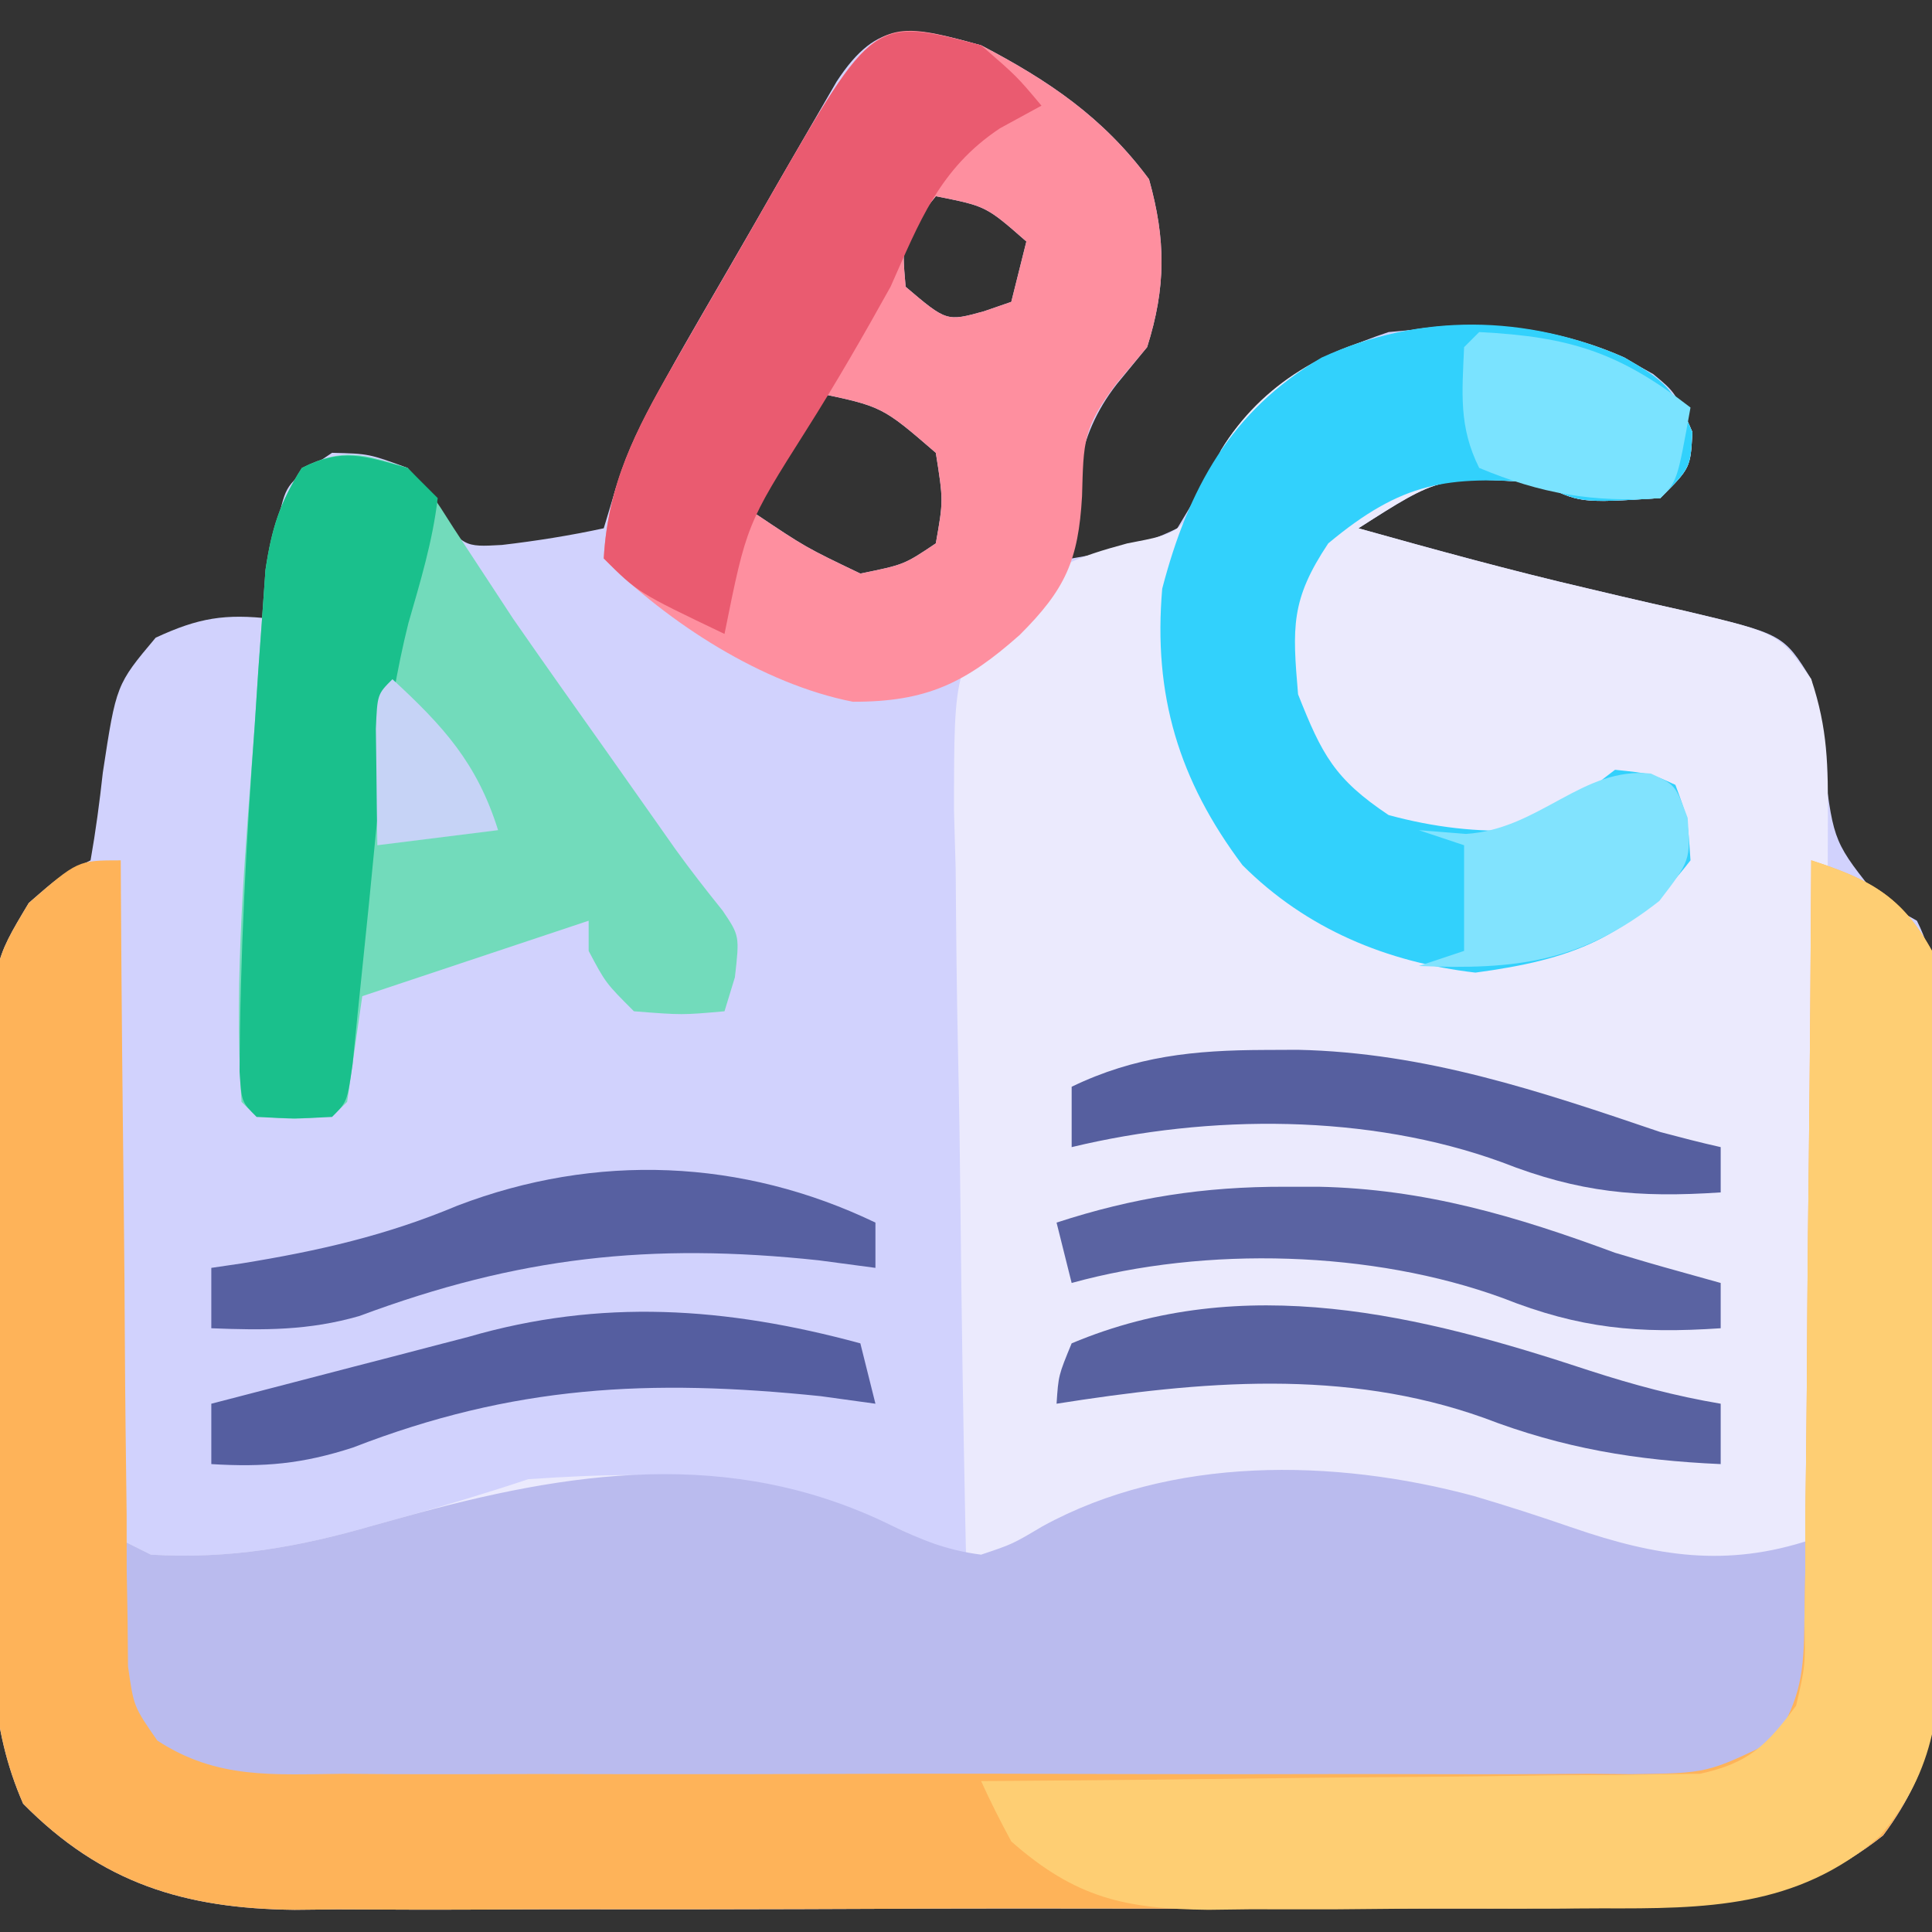 <?xml version="1.0" encoding="UTF-8"?>
<svg version="1.1" xmlns="http://www.w3.org/2000/svg" width="128" height="128">
<rect width="100%" height="100%" fill="#333333" stroke="none"/>
<path d="M0 0 C4.483 2.341 8.104 4.788 11.125 8.875 C12.245 12.873 12.254 16.031 11 20 C10.34 20.804 9.68 21.609 9 22.438 C6.175 26.057 6.195 29.517 6 34 C8.652 33.541 10.622 33.179 13 32 C14.024 30.305 15.042 28.6 15.902 26.816 C18.355 22.758 22.613 20.462 27 19 C33.372 18.372 38.897 18.541 44.531 21.785 C46 23 46 23 47.125 25.625 C47 28 47 28 45 30 C39.667 30.333 39.667 30.333 37 29 C30.412 28.536 30.412 28.536 25 32 C30.044 33.411 35.085 34.799 40.188 35.984 C40.901 36.153 41.614 36.321 42.35 36.495 C43.766 36.828 45.183 37.151 46.604 37.466 C53.144 39.016 53.144 39.016 55 42 C55.555 44.777 55.555 44.777 55.875 47.938 C56.504 52.83 56.504 52.83 59.562 56.625 C60.367 57.079 61.171 57.532 62 58 C63.243 60.485 63.154 62.201 63.193 64.981 C63.209 66.02 63.225 67.058 63.242 68.128 C63.286 72.889 63.327 77.649 63.35 82.41 C63.367 84.92 63.394 87.429 63.432 89.938 C63.487 93.556 63.509 97.174 63.523 100.793 C63.546 101.91 63.569 103.027 63.592 104.178 C63.577 109.889 63.233 113.967 59.759 118.605 C53.878 123.269 47.989 123.439 40.785 123.404 C39.783 123.411 38.78 123.418 37.747 123.425 C34.447 123.443 31.148 123.439 27.848 123.434 C25.545 123.438 23.243 123.443 20.94 123.449 C16.119 123.458 11.299 123.456 6.478 123.446 C0.31 123.435 -5.858 123.455 -12.026 123.484 C-16.78 123.502 -21.533 123.502 -26.287 123.496 C-28.56 123.496 -30.834 123.502 -33.108 123.515 C-36.291 123.53 -39.473 123.519 -42.656 123.502 C-44.055 123.516 -44.055 123.516 -45.482 123.531 C-52.788 123.449 -58.264 121.772 -63.467 116.5 C-65.726 111.342 -65.572 106.571 -65.531 100.996 C-65.535 99.84 -65.539 98.684 -65.543 97.493 C-65.546 95.055 -65.538 92.616 -65.521 90.178 C-65.5 86.447 -65.521 82.717 -65.547 78.986 C-65.544 76.615 -65.539 74.243 -65.531 71.871 C-65.539 70.756 -65.547 69.642 -65.556 68.493 C-65.462 60.77 -65.462 60.77 -63.092 56.821 C-61 55 -61 55 -59 54 C-58.659 52.074 -58.401 50.132 -58.188 48.188 C-57.3 42.357 -57.3 42.357 -54.688 39.25 C-51.845 37.928 -50.093 37.646 -47 38 C-46.963 37.374 -46.925 36.747 -46.887 36.102 C-46.821 35.284 -46.755 34.467 -46.688 33.625 C-46.629 32.813 -46.571 32.001 -46.512 31.164 C-46 29 -46 29 -43 27 C-40.562 27.062 -40.562 27.062 -38 28 C-37.134 29.299 -37.134 29.299 -36.25 30.625 C-34.286 33.247 -34.286 33.247 -31.75 33.105 C-29.467 32.838 -27.246 32.485 -25 32 C-24.74 31.139 -24.481 30.277 -24.213 29.39 C-22.969 25.915 -21.434 22.958 -19.594 19.762 C-19.268 19.195 -18.943 18.629 -18.608 18.046 C-17.925 16.86 -17.239 15.676 -16.55 14.494 C-15.495 12.68 -14.452 10.859 -13.41 9.037 C-12.743 7.882 -12.075 6.728 -11.406 5.574 C-10.801 4.528 -10.196 3.483 -9.572 2.405 C-6.812 -1.818 -4.626 -1.262 0 0 Z M-3 10 C-5.277 12.815 -5.277 12.815 -5 16 C-2.285 18.307 -2.285 18.307 0.188 17.625 C0.786 17.419 1.384 17.212 2 17 C2.33 15.68 2.66 14.36 3 13 C0.328 10.657 0.328 10.657 -3 10 Z M-11 23 C-12.32 25.64 -13.64 28.28 -15 31 C-11.624 33.264 -11.624 33.264 -8 35 C-5.105 34.412 -5.105 34.412 -3 33 C-2.498 30.169 -2.498 30.169 -3 27 C-6.56 23.924 -6.56 23.924 -11 23 Z " fill="#D1D2FD" transform="translate(65,3)"/>
<path d="M0 0 C2.66 1.532 3.253 2.028 4.5 4.938 C4.375 7.312 4.375 7.312 2.375 9.312 C-2.958 9.646 -2.958 9.646 -5.625 8.312 C-12.213 7.849 -12.213 7.849 -17.625 11.312 C-12.581 12.723 -7.54 14.112 -2.438 15.297 C-1.724 15.465 -1.011 15.634 -0.275 15.808 C1.141 16.14 2.558 16.464 3.979 16.778 C10.24 18.262 10.24 18.262 12.375 21.312 C13.479 24.624 13.491 27.053 13.476 30.541 C13.472 31.826 13.468 33.11 13.464 34.434 C13.453 35.839 13.442 37.244 13.43 38.648 C13.421 39.711 13.421 39.711 13.412 40.794 C13.381 44.541 13.342 48.288 13.298 52.035 C13.254 55.901 13.238 59.766 13.229 63.632 C13.216 66.61 13.181 69.586 13.141 72.563 C13.125 73.988 13.118 75.413 13.119 76.838 C13.12 78.834 13.086 80.83 13.05 82.826 C13.041 83.96 13.031 85.095 13.021 86.264 C12.129 90.472 10.908 91.859 7.375 94.312 C4.086 95.026 0.879 94.996 -2.477 94.959 C-3.464 94.968 -4.452 94.977 -5.469 94.986 C-8.73 95.008 -11.989 94.993 -15.25 94.977 C-17.518 94.98 -19.785 94.985 -22.053 94.991 C-26.805 94.998 -31.555 94.988 -36.307 94.964 C-42.397 94.936 -48.486 94.952 -54.576 94.982 C-59.258 95 -63.94 94.995 -68.623 94.982 C-70.868 94.978 -73.114 94.982 -75.359 94.994 C-78.498 95.007 -81.635 94.987 -84.773 94.959 C-85.701 94.97 -86.629 94.98 -87.585 94.99 C-92.094 94.916 -94.027 94.77 -97.71 91.953 C-99.978 88.826 -100.167 87.311 -99.938 83.5 C-99.892 82.524 -99.847 81.548 -99.801 80.543 C-99.743 79.807 -99.685 79.071 -99.625 78.312 C-98.965 78.642 -98.305 78.972 -97.625 79.312 C-92.399 79.618 -87.862 78.819 -82.875 77.375 C-81.887 77.101 -81.887 77.101 -80.879 76.822 C-78.103 76.048 -75.359 75.224 -72.625 74.312 C-63.079 73.652 -55.313 73.906 -46.625 78.312 C-45.635 78.642 -44.645 78.972 -43.625 79.312 C-43.641 78.589 -43.656 77.865 -43.672 77.12 C-43.813 70.279 -43.919 63.439 -43.988 56.597 C-44.024 53.08 -44.073 49.564 -44.153 46.048 C-44.244 41.999 -44.278 37.952 -44.309 33.902 C-44.345 32.648 -44.381 31.393 -44.418 30.101 C-44.422 20.332 -44.422 20.332 -40.313 16.026 C-37.715 13.797 -36.371 13.244 -32.938 12.312 C-29.306 11.62 -29.306 11.62 -27.625 8 C-27.327 7.383 -27.029 6.765 -26.723 6.129 C-21.359 -2.747 -8.767 -3.932 0 0 Z " fill="#EBEAFD" transform="translate(107.625,23.688)"/>
<path d="M0 0 C2.07 0.999 3.733 1.681 6.016 1.973 C8.099 1.274 8.099 1.274 10.078 0.098 C18.591 -4.575 29.376 -4.415 38.672 -1.91 C40.874 -1.257 43.048 -0.56 45.217 0.194 C50.738 2.091 55.406 2.843 61.016 0.973 C61.152 2.7 61.248 4.43 61.328 6.16 C61.386 7.123 61.444 8.086 61.504 9.078 C60.805 13.224 59.343 14.428 56.016 16.973 C52.733 17.707 49.517 17.656 46.164 17.62 C45.176 17.628 44.189 17.637 43.171 17.646 C39.911 17.668 36.651 17.654 33.391 17.637 C31.123 17.64 28.855 17.645 26.587 17.651 C21.836 17.659 17.085 17.648 12.334 17.625 C6.244 17.596 0.155 17.612 -5.935 17.642 C-10.618 17.66 -15.3 17.655 -19.982 17.642 C-22.228 17.638 -24.473 17.642 -26.719 17.654 C-29.857 17.667 -32.994 17.647 -36.133 17.62 C-37.061 17.63 -37.989 17.64 -38.945 17.65 C-43.453 17.576 -45.386 17.43 -49.07 14.613 C-51.337 11.487 -51.526 9.971 -51.297 6.16 C-51.252 5.184 -51.207 4.209 -51.16 3.203 C-51.102 2.467 -51.044 1.731 -50.984 0.973 C-49.994 1.468 -49.994 1.468 -48.984 1.973 C-43.758 2.278 -39.221 1.479 -34.234 0.035 C-33.576 -0.147 -32.917 -0.33 -32.238 -0.518 C-21.274 -3.576 -10.622 -5.181 0 0 Z " fill="#BABBEE" transform="translate(58.984,101.027)"/>
<path d="M0 0 C0.004 0.693 0.007 1.385 0.011 2.099 C0.053 9.302 0.122 16.504 0.208 23.706 C0.238 26.395 0.259 29.084 0.271 31.772 C0.292 35.635 0.339 39.497 0.391 43.359 C0.392 44.564 0.393 45.768 0.394 47.009 C0.424 48.69 0.424 48.69 0.454 50.405 C0.463 51.391 0.472 52.377 0.481 53.393 C0.857 56.067 0.857 56.067 2.424 58.317 C6.389 60.907 10.114 60.558 14.754 60.518 C16.237 60.528 16.237 60.528 17.751 60.539 C21.022 60.556 24.292 60.545 27.562 60.531 C29.834 60.534 32.106 60.538 34.377 60.543 C39.139 60.549 43.9 60.54 48.661 60.521 C54.768 60.499 60.874 60.512 66.981 60.536 C71.672 60.55 76.363 60.546 81.054 60.535 C83.306 60.533 85.557 60.536 87.809 60.545 C90.955 60.555 94.1 60.54 97.246 60.518 C98.646 60.53 98.646 60.53 100.074 60.542 C105.116 60.481 105.116 60.481 109.576 58.317 C111.323 55.475 111.516 53.735 111.546 50.405 C111.566 49.284 111.585 48.164 111.606 47.009 C111.607 45.804 111.608 44.6 111.609 43.359 C111.626 42.122 111.642 40.885 111.659 39.61 C111.7 36.328 111.723 33.048 111.738 29.766 C111.758 26.414 111.8 23.063 111.84 19.711 C111.914 13.141 111.965 6.571 112 0 C115.884 1.26 118.002 2.377 120 6 C120.394 8.446 120.394 8.446 120.42 11.208 C120.436 12.246 120.452 13.285 120.468 14.354 C120.468 15.471 120.469 16.588 120.469 17.738 C120.476 18.892 120.484 20.047 120.492 21.236 C120.503 23.677 120.505 26.119 120.501 28.561 C120.5 32.288 120.542 36.013 120.586 39.74 C120.591 42.115 120.594 44.489 120.594 46.863 C120.61 47.974 120.627 49.085 120.643 50.229 C120.593 55.916 120.207 59.983 116.756 64.602 C110.884 69.275 104.984 69.439 97.785 69.404 C96.783 69.411 95.78 69.418 94.747 69.425 C91.447 69.443 88.148 69.439 84.848 69.434 C82.545 69.438 80.243 69.443 77.94 69.449 C73.119 69.458 68.299 69.456 63.478 69.446 C57.31 69.435 51.142 69.455 44.974 69.484 C40.22 69.502 35.467 69.502 30.713 69.496 C28.44 69.496 26.166 69.502 23.892 69.515 C20.709 69.53 17.527 69.519 14.344 69.502 C12.945 69.516 12.945 69.516 11.518 69.531 C4.212 69.449 -1.264 67.772 -6.467 62.5 C-8.726 57.342 -8.572 52.571 -8.531 46.996 C-8.535 45.84 -8.539 44.684 -8.543 43.493 C-8.546 41.055 -8.538 38.616 -8.521 36.178 C-8.5 32.447 -8.521 28.717 -8.547 24.986 C-8.544 22.615 -8.539 20.243 -8.531 17.871 C-8.539 16.756 -8.547 15.642 -8.556 14.493 C-8.462 6.77 -8.462 6.77 -6.092 2.821 C-2.851 0 -2.851 0 0 0 Z " fill="#FEB359" transform="translate(8,57)"/>
<path d="M0 0 C3.884 1.26 6.002 2.377 8 6 C8.394 8.446 8.394 8.446 8.42 11.208 C8.436 12.246 8.452 13.285 8.468 14.354 C8.468 15.471 8.469 16.588 8.469 17.738 C8.48 19.469 8.48 19.469 8.492 21.236 C8.503 23.677 8.505 26.119 8.501 28.561 C8.5 32.288 8.542 36.013 8.586 39.74 C8.591 42.115 8.594 44.489 8.594 46.863 C8.618 48.529 8.618 48.529 8.643 50.229 C8.593 55.921 8.342 60.245 4.519 64.671 C-0.92 69.432 -7.054 69.456 -13.879 69.434 C-15.274 69.441 -15.274 69.441 -16.698 69.449 C-18.655 69.456 -20.613 69.455 -22.57 69.446 C-25.557 69.438 -28.542 69.466 -31.529 69.498 C-33.437 69.5 -35.346 69.499 -37.254 69.496 C-38.142 69.507 -39.029 69.519 -39.944 69.53 C-45.423 69.469 -48.728 68.768 -53 65 C-53.709 63.689 -54.385 62.358 -55 61 C-54.074 60.995 -54.074 60.995 -53.129 60.989 C-46.705 60.947 -40.281 60.878 -33.857 60.792 C-31.46 60.764 -29.062 60.743 -26.664 60.729 C-23.218 60.708 -19.774 60.661 -16.328 60.609 C-15.255 60.608 -14.182 60.607 -13.076 60.606 C-12.076 60.586 -11.075 60.566 -10.044 60.546 C-9.165 60.537 -8.285 60.528 -7.379 60.519 C-4.138 59.812 -2.965 58.647 -1 56 C-0.388 53.348 -0.388 53.348 -0.454 50.405 C-0.434 49.284 -0.415 48.164 -0.394 47.009 C-0.393 45.804 -0.392 44.6 -0.391 43.359 C-0.374 42.122 -0.358 40.885 -0.341 39.61 C-0.3 36.328 -0.277 33.048 -0.262 29.766 C-0.242 26.414 -0.2 23.063 -0.16 19.711 C-0.086 13.141 -0.035 6.571 0 0 Z " fill="#FECE73" transform="translate(120,57)"/>
<path d="M0 0 C4.483 2.341 8.104 4.788 11.125 8.875 C12.244 12.872 12.256 16.033 11 20 C10.34 20.784 9.68 21.567 9 22.375 C6.734 25.35 6.791 26.266 6.688 29.875 C6.446 34.127 5.584 36.048 2.562 39.062 C-1.006 42.229 -3.585 43.51 -8.5 43.492 C-14.488 42.313 -20.71 38.29 -25 34 C-24.718 29.061 -22.91 25.567 -20.473 21.324 C-20.124 20.714 -19.775 20.103 -19.415 19.474 C-18.681 18.193 -17.942 16.915 -17.198 15.639 C-16.059 13.682 -14.936 11.716 -13.814 9.748 C-7.09 -1.934 -7.09 -1.934 0 0 Z M-3 10 C-5.277 12.815 -5.277 12.815 -5 16 C-2.285 18.307 -2.285 18.307 0.188 17.625 C0.786 17.419 1.384 17.212 2 17 C2.33 15.68 2.66 14.36 3 13 C0.328 10.657 0.328 10.657 -3 10 Z M-11 23 C-12.32 25.64 -13.64 28.28 -15 31 C-11.624 33.264 -11.624 33.264 -8 35 C-5.105 34.412 -5.105 34.412 -3 33 C-2.498 30.169 -2.498 30.169 -3 27 C-6.56 23.924 -6.56 23.924 -11 23 Z " fill="#FE8F9F" transform="translate(65,3)"/>
<path d="M0 0 C1.598 1.688 1.598 1.688 3.062 4 C3.646 4.889 4.23 5.779 4.832 6.695 C5.547 7.786 6.263 8.876 7 10 C9.063 12.973 11.157 15.923 13.25 18.875 C14.029 19.981 14.029 19.981 14.824 21.109 C15.321 21.813 15.817 22.517 16.328 23.242 C16.794 23.904 17.259 24.566 17.739 25.248 C18.743 26.643 19.802 27.997 20.879 29.336 C22 31 22 31 21.688 33.75 C21.461 34.492 21.234 35.235 21 36 C18.188 36.25 18.188 36.25 15 36 C13.125 34.125 13.125 34.125 12 32 C12 31.34 12 30.68 12 30 C4.575 32.475 4.575 32.475 -3 35 C-3.33 37.31 -3.66 39.62 -4 42 C-5 43 -5 43 -7.5 43.125 C-10 43 -10 43 -11 42 C-11.528 33.713 -10.731 25.325 -10.125 17.062 C-10.007 15.256 -10.007 15.256 -9.887 13.412 C-9.803 12.256 -9.719 11.101 -9.633 9.91 C-9.523 8.35 -9.523 8.35 -9.411 6.758 C-9.008 4.057 -8.467 2.289 -7 0 C-4.244 -1.378 -2.904 -0.919 0 0 Z " fill="#72DBBB" transform="translate(27,31)"/>
<path d="M0 0 C2.66 1.532 3.253 2.028 4.5 4.938 C4.375 7.312 4.375 7.312 2.375 9.312 C-2.958 9.646 -2.958 9.646 -5.625 8.312 C-11.73 7.804 -14.745 8.245 -19.625 12.312 C-22.12 16.054 -22.001 17.875 -21.625 22.312 C-20.048 26.293 -19.215 27.919 -15.625 30.312 C-12.621 31.125 -9.735 31.472 -6.625 31.312 C-3.352 29.409 -3.352 29.409 -0.625 27.312 C1.75 27.562 1.75 27.562 3.375 28.312 C4.188 30.5 4.188 30.5 4.375 33.312 C0.406 38.485 -3.589 39.904 -9.875 40.75 C-15.739 40.066 -21.077 37.86 -25.305 33.633 C-29.527 28.012 -31.233 22.36 -30.625 15.312 C-28.896 8.699 -26.098 3.535 -20.062 0 C-13.572 -2.961 -6.51 -2.858 0 0 Z " fill="#32D1FC" transform="translate(107.625,23.688)"/>
<path d="M0 0 C2.375 2.062 2.375 2.062 4 4 C3.092 4.495 2.185 4.99 1.25 5.5 C-2.769 8.17 -4.088 11.713 -6 16 C-7.781 19.206 -9.589 22.351 -11.551 25.449 C-15.539 31.749 -15.539 31.749 -17 39 C-22.75 36.25 -22.75 36.25 -25 34 C-24.718 29.061 -22.91 25.567 -20.473 21.324 C-20.124 20.714 -19.775 20.103 -19.415 19.474 C-18.681 18.193 -17.942 16.915 -17.198 15.639 C-16.059 13.682 -14.936 11.716 -13.814 9.748 C-7.136 -1.855 -7.136 -1.855 0 0 Z " fill="#EA5B70" transform="translate(65,3)"/>
<path d="M0 0 C0.66 0.66 1.32 1.32 2 2 C1.662 4.873 0.848 7.529 0.051 10.309 C-1.475 16.419 -1.936 22.684 -2.562 28.938 C-2.81 31.385 -3.061 33.831 -3.316 36.277 C-3.424 37.352 -3.532 38.427 -3.643 39.535 C-4 42 -4 42 -5 43 C-7.5 43.125 -7.5 43.125 -10 43 C-11 42 -11 42 -11.128 39.986 C-11.096 32.318 -10.686 24.709 -10.125 17.062 C-10.007 15.256 -10.007 15.256 -9.887 13.412 C-9.803 12.256 -9.719 11.101 -9.633 9.91 C-9.523 8.35 -9.523 8.35 -9.411 6.758 C-9.008 4.057 -8.467 2.289 -7 0 C-4.294 -1.353 -2.867 -0.788 0 0 Z " fill="#1AC08C" transform="translate(27,31)"/>
<path d="M0 0 C2.912 0.943 5.67 1.682 8.68 2.191 C8.68 3.511 8.68 4.831 8.68 6.191 C3.068 5.943 -1.749 5.148 -7.008 3.129 C-16.243 -0.164 -25.776 0.688 -35.32 2.191 C-35.195 0.316 -35.195 0.316 -34.32 -1.809 C-22.898 -6.612 -11.211 -3.706 0 0 Z " fill="#5861A0" transform="translate(105.32,90.809)"/>
<path d="M0 0 C0 0.99 0 1.98 0 3 C-1.238 2.835 -2.475 2.67 -3.75 2.5 C-14.925 1.307 -23.696 2.279 -34.188 6.188 C-37.546 7.158 -40.522 7.139 -44 7 C-44 5.68 -44 4.36 -44 3 C-43.334 2.902 -42.667 2.804 -41.98 2.703 C-36.931 1.884 -32.412 0.858 -27.688 -1.125 C-18.516 -4.633 -8.814 -4.231 0 0 Z " fill="#5760A1" transform="translate(58,81)"/>
<path d="M0 0 C0.738 0 1.477 0 2.238 0 C9.245 0.144 15.323 1.947 21.875 4.375 C23.308 4.807 24.745 5.228 26.188 5.625 C27.074 5.872 27.961 6.12 28.875 6.375 C28.875 7.365 28.875 8.355 28.875 9.375 C23.39 9.741 19.559 9.404 14.438 7.375 C5.797 4.22 -5.235 3.919 -14.125 6.375 C-14.455 5.055 -14.785 3.735 -15.125 2.375 C-10.032 0.713 -5.377 -0.011 0 0 Z " fill="#5A63A2" transform="translate(85.125,78.625)"/>
<path d="M0 0 C0.495 1.98 0.495 1.98 1 4 C-0.196 3.835 -1.393 3.67 -2.625 3.5 C-13.986 2.328 -23.012 2.789 -33.625 6.906 C-36.979 7.993 -39.505 8.213 -43 8 C-43 6.68 -43 5.36 -43 4 C-42.435 3.854 -41.87 3.708 -41.288 3.557 C-38.733 2.894 -36.179 2.228 -33.625 1.562 C-32.736 1.332 -31.846 1.102 -30.93 0.865 C-29.654 0.532 -29.654 0.532 -28.352 0.191 C-27.566 -0.013 -26.781 -0.217 -25.971 -0.427 C-17.198 -2.975 -8.908 -2.416 0 0 Z " fill="#555EA0" transform="translate(57,89)"/>
<path d="M0 0 C0.735 -0.003 1.47 -0.006 2.227 -0.01 C10.704 0.17 18.29 2.737 26.25 5.438 C27.578 5.791 28.909 6.138 30.25 6.438 C30.25 7.428 30.25 8.418 30.25 9.438 C24.751 9.804 20.893 9.455 15.75 7.438 C6.921 4.222 -3.634 4.243 -12.75 6.438 C-12.75 5.117 -12.75 3.797 -12.75 2.438 C-8.529 0.401 -4.619 0.016 0 0 Z " fill="#565F9F" transform="translate(83.75,69.562)"/>
<path d="M0 0 C1.625 0.75 1.625 0.75 2.438 2.938 C2.625 5.75 2.625 5.75 0.562 8.438 C-4.595 12.498 -8.909 13.009 -15.375 12.75 C-14.385 12.42 -13.395 12.09 -12.375 11.75 C-12.375 9.44 -12.375 7.13 -12.375 4.75 C-13.365 4.42 -14.355 4.09 -15.375 3.75 C-14.344 3.833 -13.312 3.915 -12.25 4 C-7.35 3.684 -4.54 -0.478 0 0 Z " fill="#81E3FE" transform="translate(109.375,51.25)"/>
<path d="M0 0 C5.997 0.305 9.268 1.333 14 5 C13.125 9.875 13.125 9.875 12 11 C7.559 11.31 4.107 10.719 0 9 C-1.366 6.268 -1.128 4.018 -1 1 C-0.67 0.67 -0.34 0.34 0 0 Z " fill="#7AE3FF" transform="translate(98,22)"/>
<path d="M0 0 C3.394 3.126 5.606 5.565 7 10 C4.36 10.33 1.72 10.66 -1 11 C-1.027 9.354 -1.046 7.708 -1.062 6.062 C-1.074 5.146 -1.086 4.229 -1.098 3.285 C-1 1 -1 1 0 0 Z " fill="#C6D3F6" transform="translate(26,45)"/>
</svg>

